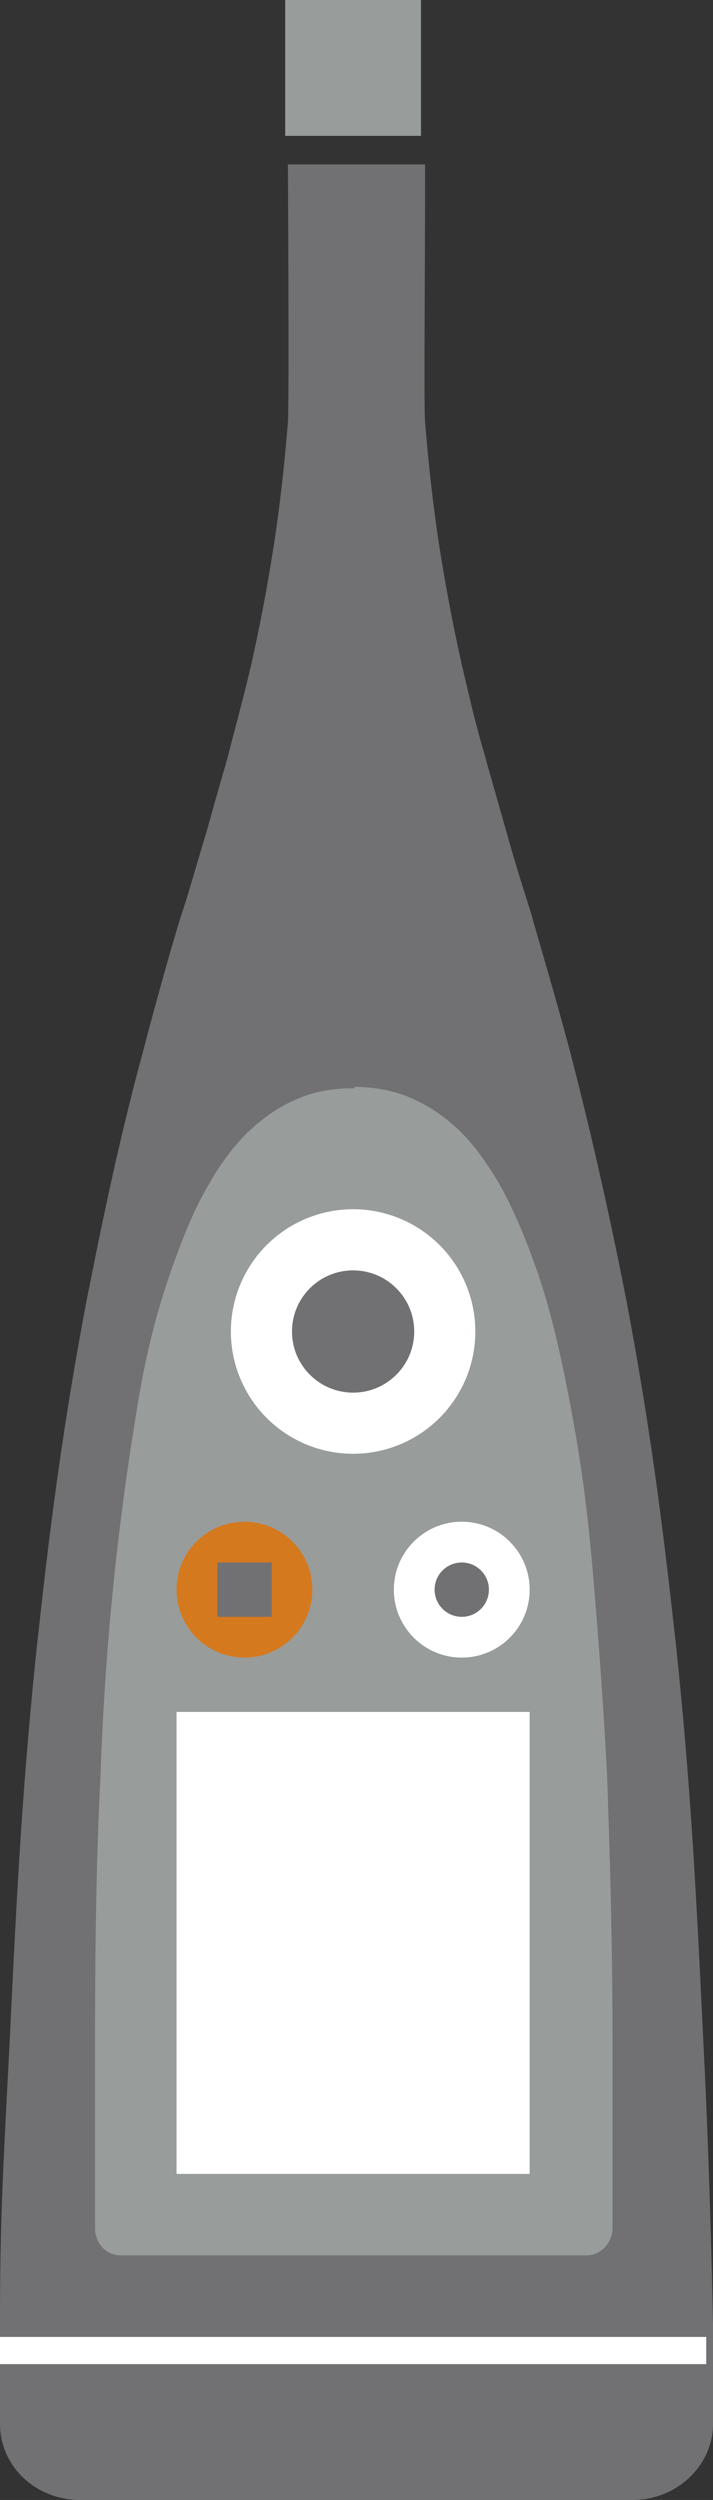 <?xml version="1.0" encoding="utf-8"?>
<!-- Generator: Adobe Illustrator 23.0.0, SVG Export Plug-In . SVG Version: 6.00 Build 0)  -->
<svg version="1.1" id="Layer_1" xmlns="http://www.w3.org/2000/svg" xmlns:xlink="http://www.w3.org/1999/xlink" x="0px" y="0px" width="52.5px" height="184px" viewBox="0 0 52.5 184" style="enable-background:new 0 0 52.5 184;" xml:space="preserve" MadCap:fileTags="Content Status.Not Applicable" xmlns:MadCap="http://www.madcapsoftware.com/Schemas/MadCap.xsd">
<rect x="0" y="0" width="52.5" height="184" fill="#333333" stroke="none"/>
<style type="text/css">
	.st0{fill:#717073;}
	.st1{fill:#989C9B;}
	.st2{fill:#FFFFFF;}
	.st3{fill:#D5791F;}
</style>
<g>
	<g>
		<path class="st0" d="M5.9,184c-3.3,0-5.9-2.5-5.9-5.6c0-0.7,0-6.1,0-7.3c0-7.7,0.2-11,0.7-20.6c0.6-12.7,1-19.5,2-29.2    c0.7-6.3,1.6-14.7,3.7-25.7c0.8-4,2.1-10.7,4.1-18.1c1.1-4.2,2.4-8.8,2.9-10.3s1-3.3,1.9-6.3c0.8-2.9,1.4-4.9,1.5-5.3    c0.5-2,1.1-4.1,1.7-6.7c0.9-4,1.4-7.1,1.7-9c0.4-2.7,0.7-5.2,1-8.8c0.1-1.5,0-19,0-19s6.9,0,10.1,0c0,9.3-0.1,17.5,0,19    c0.3,3.6,0.6,6.1,1,8.8c0.3,1.9,0.8,5,1.7,9c0.6,2.6,1.1,4.7,1.7,6.7c0.1,0.4,0.7,2.5,1.5,5.3c0.8,2.9,1.4,4.7,1.9,6.3    c0.4,1.5,1.8,6.1,2.9,10.3c1.9,7.3,3.3,14,4.1,18.1c2.1,11,3,19.5,3.7,25.7c1,9.7,1.4,16.5,2,29.2c0.5,9.6,0.7,20.6,0.7,20.6    s0,6.6,0,7.3c0,3.1-2.7,5.6-5.9,5.6H5.9z" />
		<rect x="21" class="st1" width="10" height="10" />
		<path class="st1" d="M26.1,80c1.3,0,2.6,0.2,3.9,0.7c1.2,0.5,2.4,1.2,3.6,2.3s2.2,2.5,3.2,4.2c1,1.8,1.9,3.9,2.8,6.5    s1.6,5.6,2.3,9.2s1.3,7.6,1.7,12.2s0.8,9.8,1.1,15.5c0.2,5.8,0.4,12.2,0.4,19.2V164c0,1.1-0.9,2-1.9,2h-17H8.9    c-1.1,0-1.9-0.9-1.9-2v-14.1c0-7.1,0.1-13.4,0.4-19.2c0.2-5.8,0.6-10.9,1.1-15.5s1.1-8.6,1.7-12.2s1.4-6.6,2.3-9.2    s1.8-4.8,2.8-6.5c1-1.8,2.1-3.2,3.2-4.2s2.3-1.8,3.6-2.3c1.2-0.5,2.5-0.7,3.9-0.7h0.1V80z" />
		<rect x="13" y="126" class="st2" width="26" height="34" />
		<rect y="172" class="st2" width="52" height="2" />
		<g>
			<circle class="st2" cx="26" cy="98" r="9" />
			<circle class="st0" cx="26" cy="98" r="4.5" />
		</g>
		<g>
			<circle class="st2" cx="34" cy="117" r="5" />
			<circle class="st0" cx="34" cy="117" r="2" />
		</g>
		<g>
			<circle class="st3" cx="18" cy="117" r="5" />
			<rect x="16" y="115" class="st0" width="4" height="4" />
		</g>
	</g>
</g>
</svg>
